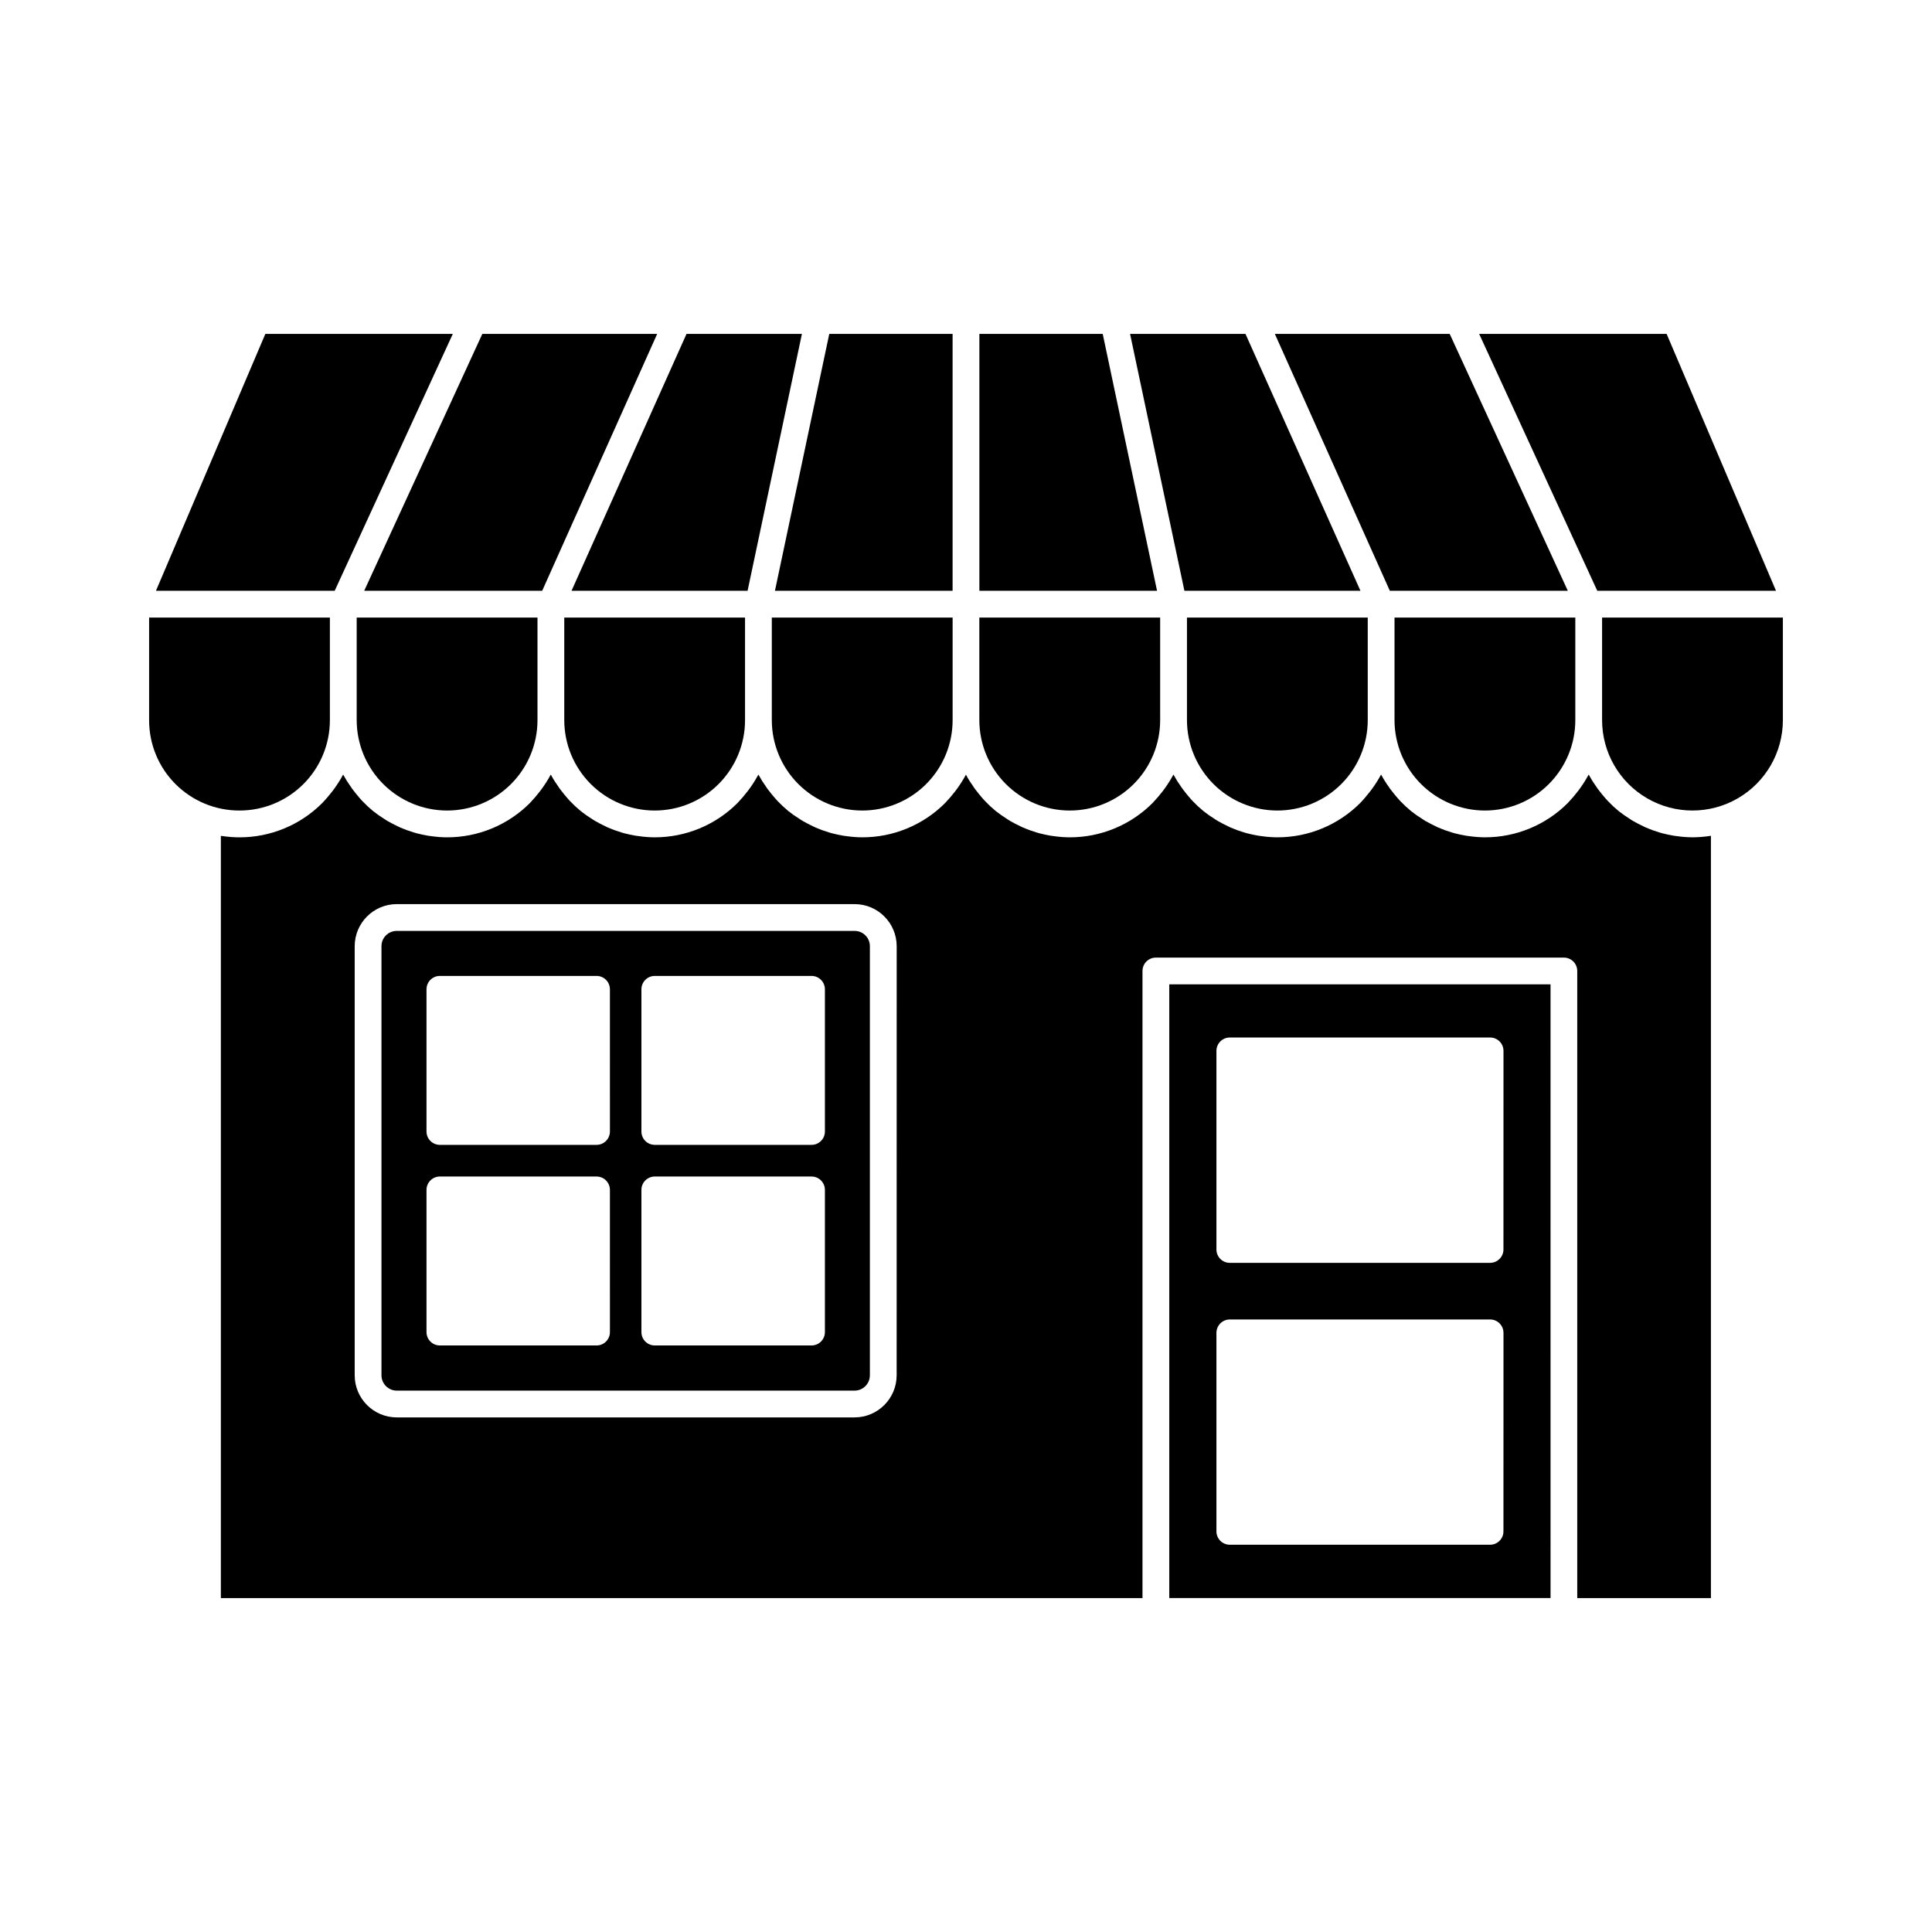 <?xml version="1.0" encoding="UTF-8"?>
<!-- Uploaded to: SVG Repo, www.svgrepo.com, Generator: SVG Repo Mixer Tools -->
<svg fill="#000000" width="800px" height="800px" version="1.1" viewBox="144 144 512 512" xmlns="http://www.w3.org/2000/svg">
 <g>
  <path d="m349.37 300.56h47.078v-68.07h-32.684z"/>
  <path d="m537.52 358.8c6.352 0 12.445-2.523 16.938-7.016 4.492-4.492 7.016-10.586 7.016-16.941v-27.18h-47.914v27.184-0.004c0.012 6.352 2.535 12.441 7.027 16.934 4.492 4.488 10.582 7.016 16.934 7.023z"/>
  <path d="m482.51 358.8c6.356 0 12.449-2.523 16.941-7.016 4.492-4.492 7.016-10.586 7.016-16.941v-27.18h-47.91v27.184-0.004c0.008 6.352 2.535 12.441 7.023 16.93 4.492 4.492 10.582 7.019 16.93 7.027z"/>
  <path d="m264 232.49h-49.68l-28.988 68.07h47.367z"/>
  <path d="m207.47 358.8c6.356 0 12.449-2.523 16.941-7.016 4.492-4.492 7.016-10.586 7.012-16.941v-27.18h-47.906v27.184-0.004c-0.016 6.359 2.504 12.461 7 16.957 4.496 4.492 10.594 7.012 16.953 7z"/>
  <path d="m427.5 358.8c6.352 0 12.449-2.523 16.941-7.016 4.492-4.492 7.016-10.586 7.012-16.941v-27.18h-47.918v27.184-0.004c0.008 6.356 2.535 12.445 7.027 16.934 4.492 4.492 10.586 7.019 16.938 7.023z"/>
  <path d="m436.23 232.49h-32.684v68.07h47.082z"/>
  <path d="m240.52 300.56h47.168l10.926-24.41 19.543-43.66h-46.336z"/>
  <path d="m262.48 358.8c6.356 0 12.449-2.523 16.941-7.016 4.496-4.492 7.019-10.586 7.019-16.941v-27.18h-47.914v27.184-0.004c0.008 6.352 2.535 12.441 7.027 16.93 4.488 4.492 10.578 7.019 16.926 7.027z"/>
  <path d="m317.49 358.8c6.352 0 12.449-2.523 16.941-7.016 4.492-4.492 7.016-10.586 7.012-16.941v-27.18h-47.906v27.184-0.004c0.004 6.352 2.531 12.441 7.023 16.934 4.488 4.488 10.578 7.016 16.93 7.023z"/>
  <path d="m501.39 276.15 10.926 24.41h47.168l-31.301-68.07h-46.336z"/>
  <path d="m457.88 300.56h46.652l-19.543-43.66-10.926-24.41h-30.582z"/>
  <path d="m372.49 358.8c6.356 0.004 12.453-2.519 16.949-7.012 4.492-4.492 7.016-10.59 7.016-16.945v-27.18h-47.918v27.184-0.004c0.008 6.352 2.535 12.441 7.023 16.93 4.492 4.492 10.582 7.019 16.93 7.027z"/>
  <path d="m597.39 365.5c-1.609 0.254-3.234 0.387-4.863 0.395-1.316-0.008-2.629-0.102-3.934-0.285-0.355-0.035-0.707-0.105-1.062-0.141-1.031-0.176-2.023-0.395-2.984-0.637-0.285-0.105-0.566-0.141-0.852-0.246v-0.004c-1.195-0.352-2.371-0.777-3.516-1.277-0.254-0.105-0.5-0.223-0.742-0.355-0.887-0.426-1.812-0.887-2.66-1.387-0.285-0.176-0.605-0.355-0.891-0.566-0.98-0.609-1.93-1.273-2.836-1.988-0.07-0.07-0.141-0.105-0.211-0.176h-0.004c-0.949-0.785-1.852-1.625-2.695-2.519-0.215-0.246-0.465-0.496-0.676-0.742-0.637-0.746-1.273-1.492-1.848-2.273-0.176-0.246-0.395-0.496-0.531-0.742v-0.004c-0.723-0.996-1.379-2.039-1.969-3.121-0.027-0.055-0.062-0.102-0.105-0.145l-0.035 0.035v0.004c-0.645 1.203-1.367 2.363-2.164 3.473-0.211 0.285-0.395 0.535-0.602 0.82-0.852 1.113-1.766 2.18-2.734 3.191-5.82 5.832-13.727 9.102-21.965 9.086-1.316-0.008-2.633-0.102-3.938-0.285-0.355-0.035-0.711-0.105-1.066-0.141-1.027-0.176-2.023-0.395-2.981-0.637-0.285-0.105-0.566-0.141-0.855-0.246l0.004-0.004c-1.199-0.352-2.371-0.777-3.512-1.277-0.254-0.105-0.504-0.223-0.746-0.355-0.891-0.426-1.812-0.887-2.664-1.387-0.285-0.176-0.602-0.355-0.887-0.566h0.004c-0.984-0.609-1.93-1.273-2.84-1.988-0.074-0.07-0.145-0.105-0.215-0.176-0.949-0.785-1.852-1.625-2.699-2.519-0.211-0.246-0.461-0.496-0.672-0.742-0.637-0.746-1.277-1.492-1.848-2.273-0.176-0.246-0.395-0.496-0.531-0.742l0.004-0.004c-0.727-0.996-1.383-2.039-1.969-3.121-0.027-0.055-0.062-0.102-0.105-0.145l-0.039 0.039c-0.645 1.203-1.367 2.363-2.164 3.473-0.211 0.285-0.395 0.535-0.605 0.82-0.852 1.113-1.762 2.18-2.731 3.191-5.82 5.836-13.727 9.105-21.969 9.086-1.316-0.008-2.629-0.102-3.934-0.285-0.355-0.035-0.707-0.105-1.062-0.141-1.031-0.176-2.023-0.395-2.984-0.637-0.285-0.105-0.566-0.141-0.852-0.246v-0.004c-1.195-0.352-2.371-0.777-3.516-1.277-0.254-0.105-0.5-0.223-0.742-0.355-0.887-0.426-1.812-0.887-2.66-1.387-0.285-0.176-0.602-0.355-0.891-0.566-0.98-0.609-1.93-1.273-2.836-1.988-0.07-0.07-0.141-0.105-0.211-0.176h-0.004c-0.949-0.785-1.848-1.625-2.695-2.519-0.211-0.246-0.461-0.496-0.676-0.742-0.637-0.746-1.273-1.492-1.844-2.273v-0.004c-0.191-0.238-0.371-0.484-0.535-0.742-0.723-1-1.379-2.043-1.969-3.121-0.027-0.055-0.062-0.102-0.105-0.145l-0.035 0.035v0.004c-0.645 1.203-1.367 2.363-2.164 3.473-0.211 0.285-0.395 0.535-0.602 0.82-0.852 1.113-1.766 2.18-2.734 3.191-5.82 5.832-13.727 9.105-21.965 9.086-1.316-0.008-2.633-0.102-3.938-0.285-0.355-0.035-0.707-0.105-1.066-0.141-1.027-0.176-2.023-0.395-2.981-0.637-0.285-0.105-0.566-0.141-0.852-0.246l0.004-0.004c-1.199-0.352-2.371-0.777-3.516-1.277-0.254-0.105-0.504-0.223-0.746-0.355-0.891-0.426-1.812-0.887-2.664-1.387-0.285-0.176-0.602-0.355-0.887-0.566h0.004c-0.984-0.609-1.93-1.273-2.84-1.988-0.07-0.07-0.141-0.105-0.211-0.176-0.953-0.785-1.852-1.625-2.703-2.519-0.211-0.246-0.461-0.496-0.672-0.742-0.637-0.746-1.277-1.492-1.848-2.273-0.176-0.246-0.395-0.496-0.531-0.742l0.004-0.004c-0.723-0.996-1.383-2.039-1.969-3.121-0.012-0.051-0.031-0.102-0.059-0.148l-0.035 0.035v0.004c-0.648 1.203-1.371 2.363-2.168 3.473-0.211 0.285-0.395 0.535-0.602 0.82-0.852 1.113-1.766 2.18-2.734 3.191-5.82 5.836-13.727 9.105-21.969 9.086-1.316-0.008-2.629-0.102-3.934-0.285-0.355-0.035-0.707-0.105-1.062-0.141-1.027-0.176-2.023-0.395-2.981-0.637-0.289-0.105-0.57-0.141-0.855-0.246v-0.004c-1.195-0.352-2.367-0.777-3.512-1.277-0.254-0.105-0.504-0.223-0.746-0.355-0.887-0.426-1.812-0.887-2.66-1.387-0.285-0.176-0.602-0.355-0.887-0.566-0.984-0.609-1.93-1.273-2.84-1.988-0.07-0.07-0.141-0.105-0.211-0.176h-0.004c-0.949-0.785-1.848-1.625-2.695-2.519-0.211-0.246-0.461-0.496-0.672-0.742-0.641-0.746-1.277-1.492-1.848-2.273-0.176-0.246-0.395-0.496-0.531-0.742v-0.004c-0.723-0.996-1.379-2.039-1.969-3.121-0.023-0.055-0.062-0.102-0.105-0.145l-0.035 0.035v0.004c-0.648 1.203-1.371 2.363-2.164 3.473l-0.605 0.82c-0.852 1.113-1.766 2.18-2.734 3.191-5.816 5.832-13.727 9.105-21.965 9.086-1.316-0.008-2.633-0.102-3.938-0.285-0.355-0.035-0.707-0.105-1.062-0.141-1.031-0.176-2.023-0.395-2.984-0.637-0.285-0.105-0.566-0.141-0.852-0.246l0.004-0.004c-1.199-0.352-2.371-0.777-3.516-1.277-0.254-0.105-0.504-0.223-0.742-0.355-0.891-0.426-1.812-0.887-2.66-1.387-0.289-0.176-0.605-0.355-0.891-0.566-0.984-0.609-1.93-1.273-2.84-1.988-0.07-0.07-0.141-0.105-0.211-0.176-0.953-0.785-1.852-1.625-2.699-2.519-0.211-0.246-0.461-0.496-0.672-0.742-0.637-0.746-1.273-1.492-1.848-2.273-0.176-0.246-0.395-0.496-0.531-0.742v-0.004c-0.723-0.996-1.383-2.039-1.969-3.121-0.027-0.055-0.062-0.102-0.105-0.145l-0.035 0.035v0.004c-0.645 1.203-1.371 2.363-2.168 3.473-0.211 0.285-0.395 0.535-0.602 0.82-0.852 1.113-1.766 2.176-2.731 3.191-5.82 5.836-13.73 9.105-21.973 9.086-1.316-0.008-2.629-0.102-3.934-0.285-0.355-0.035-0.711-0.105-1.066-0.141-1.027-0.176-2.023-0.395-2.981-0.637-0.285-0.105-0.566-0.141-0.855-0.246v-0.004c-1.195-0.352-2.367-0.777-3.512-1.277-0.254-0.105-0.504-0.223-0.746-0.355-0.887-0.426-1.805-0.887-2.66-1.387-0.285-0.176-0.602-0.355-0.887-0.566-0.984-0.609-1.93-1.273-2.84-1.988-0.07-0.07-0.141-0.105-0.211-0.176h-0.004c-0.949-0.785-1.848-1.625-2.695-2.519-0.211-0.246-0.461-0.496-0.672-0.742-0.637-0.746-1.277-1.492-1.848-2.273-0.176-0.246-0.395-0.496-0.531-0.742v-0.004c-0.723-0.996-1.379-2.039-1.969-3.121-0.023-0.055-0.062-0.102-0.105-0.145l-0.035 0.035v0.004c-0.645 1.203-1.367 2.363-2.164 3.473-0.211 0.285-0.395 0.535-0.605 0.82-0.852 1.113-1.762 2.18-2.734 3.191-5.816 5.836-13.727 9.105-21.965 9.086-1.629-0.008-3.254-0.141-4.863-0.395h-0.035v202h244.24v-166.19c0-1.957 1.586-3.543 3.543-3.543h108.13c1.957 0 3.543 1.586 3.543 3.543v166.19h35.426v-202zm-215.77 142.95c0.004 6.16-4.984 11.164-11.148 11.176h-121.33c-6.164-0.012-11.152-5.016-11.145-11.176v-113.71c0.012-6.148 4.992-11.129 11.145-11.141h121.34c6.152 0.008 11.137 4.992 11.148 11.141z"/>
  <path d="m370.48 390.7h-121.34c-2.234 0-4.047 1.809-4.047 4.043v113.71c-0.004 2.242 1.805 4.066 4.047 4.078h121.34c2.242-0.012 4.051-1.836 4.047-4.078v-113.71c0-2.234-1.809-4.043-4.047-4.043zm-64.844 106.32c0 1.957-1.586 3.543-3.543 3.543h-41.523c-1.957 0-3.543-1.586-3.543-3.543v-37.691c0-1.953 1.586-3.539 3.543-3.539h41.52c1.957 0 3.543 1.586 3.543 3.539zm0-53.164v0.004c0 1.953-1.586 3.539-3.543 3.539h-41.523c-1.957 0-3.543-1.586-3.543-3.539v-37.688c0-1.957 1.586-3.543 3.543-3.543h41.52c1.957 0 3.543 1.586 3.543 3.543zm56.973 53.164c0 1.957-1.586 3.543-3.543 3.543h-41.539c-1.957 0-3.543-1.586-3.543-3.543v-37.691c0-1.953 1.586-3.539 3.543-3.539h41.539c1.957 0 3.543 1.586 3.543 3.539zm0-53.164v0.004c0 1.953-1.586 3.539-3.543 3.539h-41.539c-1.957 0-3.543-1.586-3.543-3.539v-37.688c0-1.957 1.586-3.543 3.543-3.543h41.539c1.957 0 3.543 1.586 3.543 3.543z"/>
  <path d="m614.66 300.56-28.988-68.07h-49.68l31.301 68.07z"/>
  <path d="m568.57 334.84c0 8.559 4.566 16.469 11.977 20.746 7.41 4.281 16.543 4.281 23.953 0 7.414-4.277 11.98-12.188 11.98-20.746v-27.18h-47.91z"/>
  <path d="m453.87 404.86v162.64h101.04l-0.004-162.64zm88.559 144.97c0 1.953-1.586 3.543-3.543 3.543h-68.977c-1.957 0-3.543-1.59-3.543-3.543v-52.613c0-1.957 1.586-3.543 3.543-3.543h68.988c1.957 0 3.543 1.586 3.543 3.543zm0-74.703c0 1.957-1.586 3.543-3.543 3.543h-68.977c-1.957 0-3.543-1.586-3.543-3.543v-52.633c0-1.957 1.586-3.543 3.543-3.543h68.988c1.957 0 3.543 1.586 3.543 3.543z"/>
  <path d="m342.12 300.56 14.395-68.07h-30.582l-10.926 24.41-19.543 43.66z"/>
 </g>
</svg>